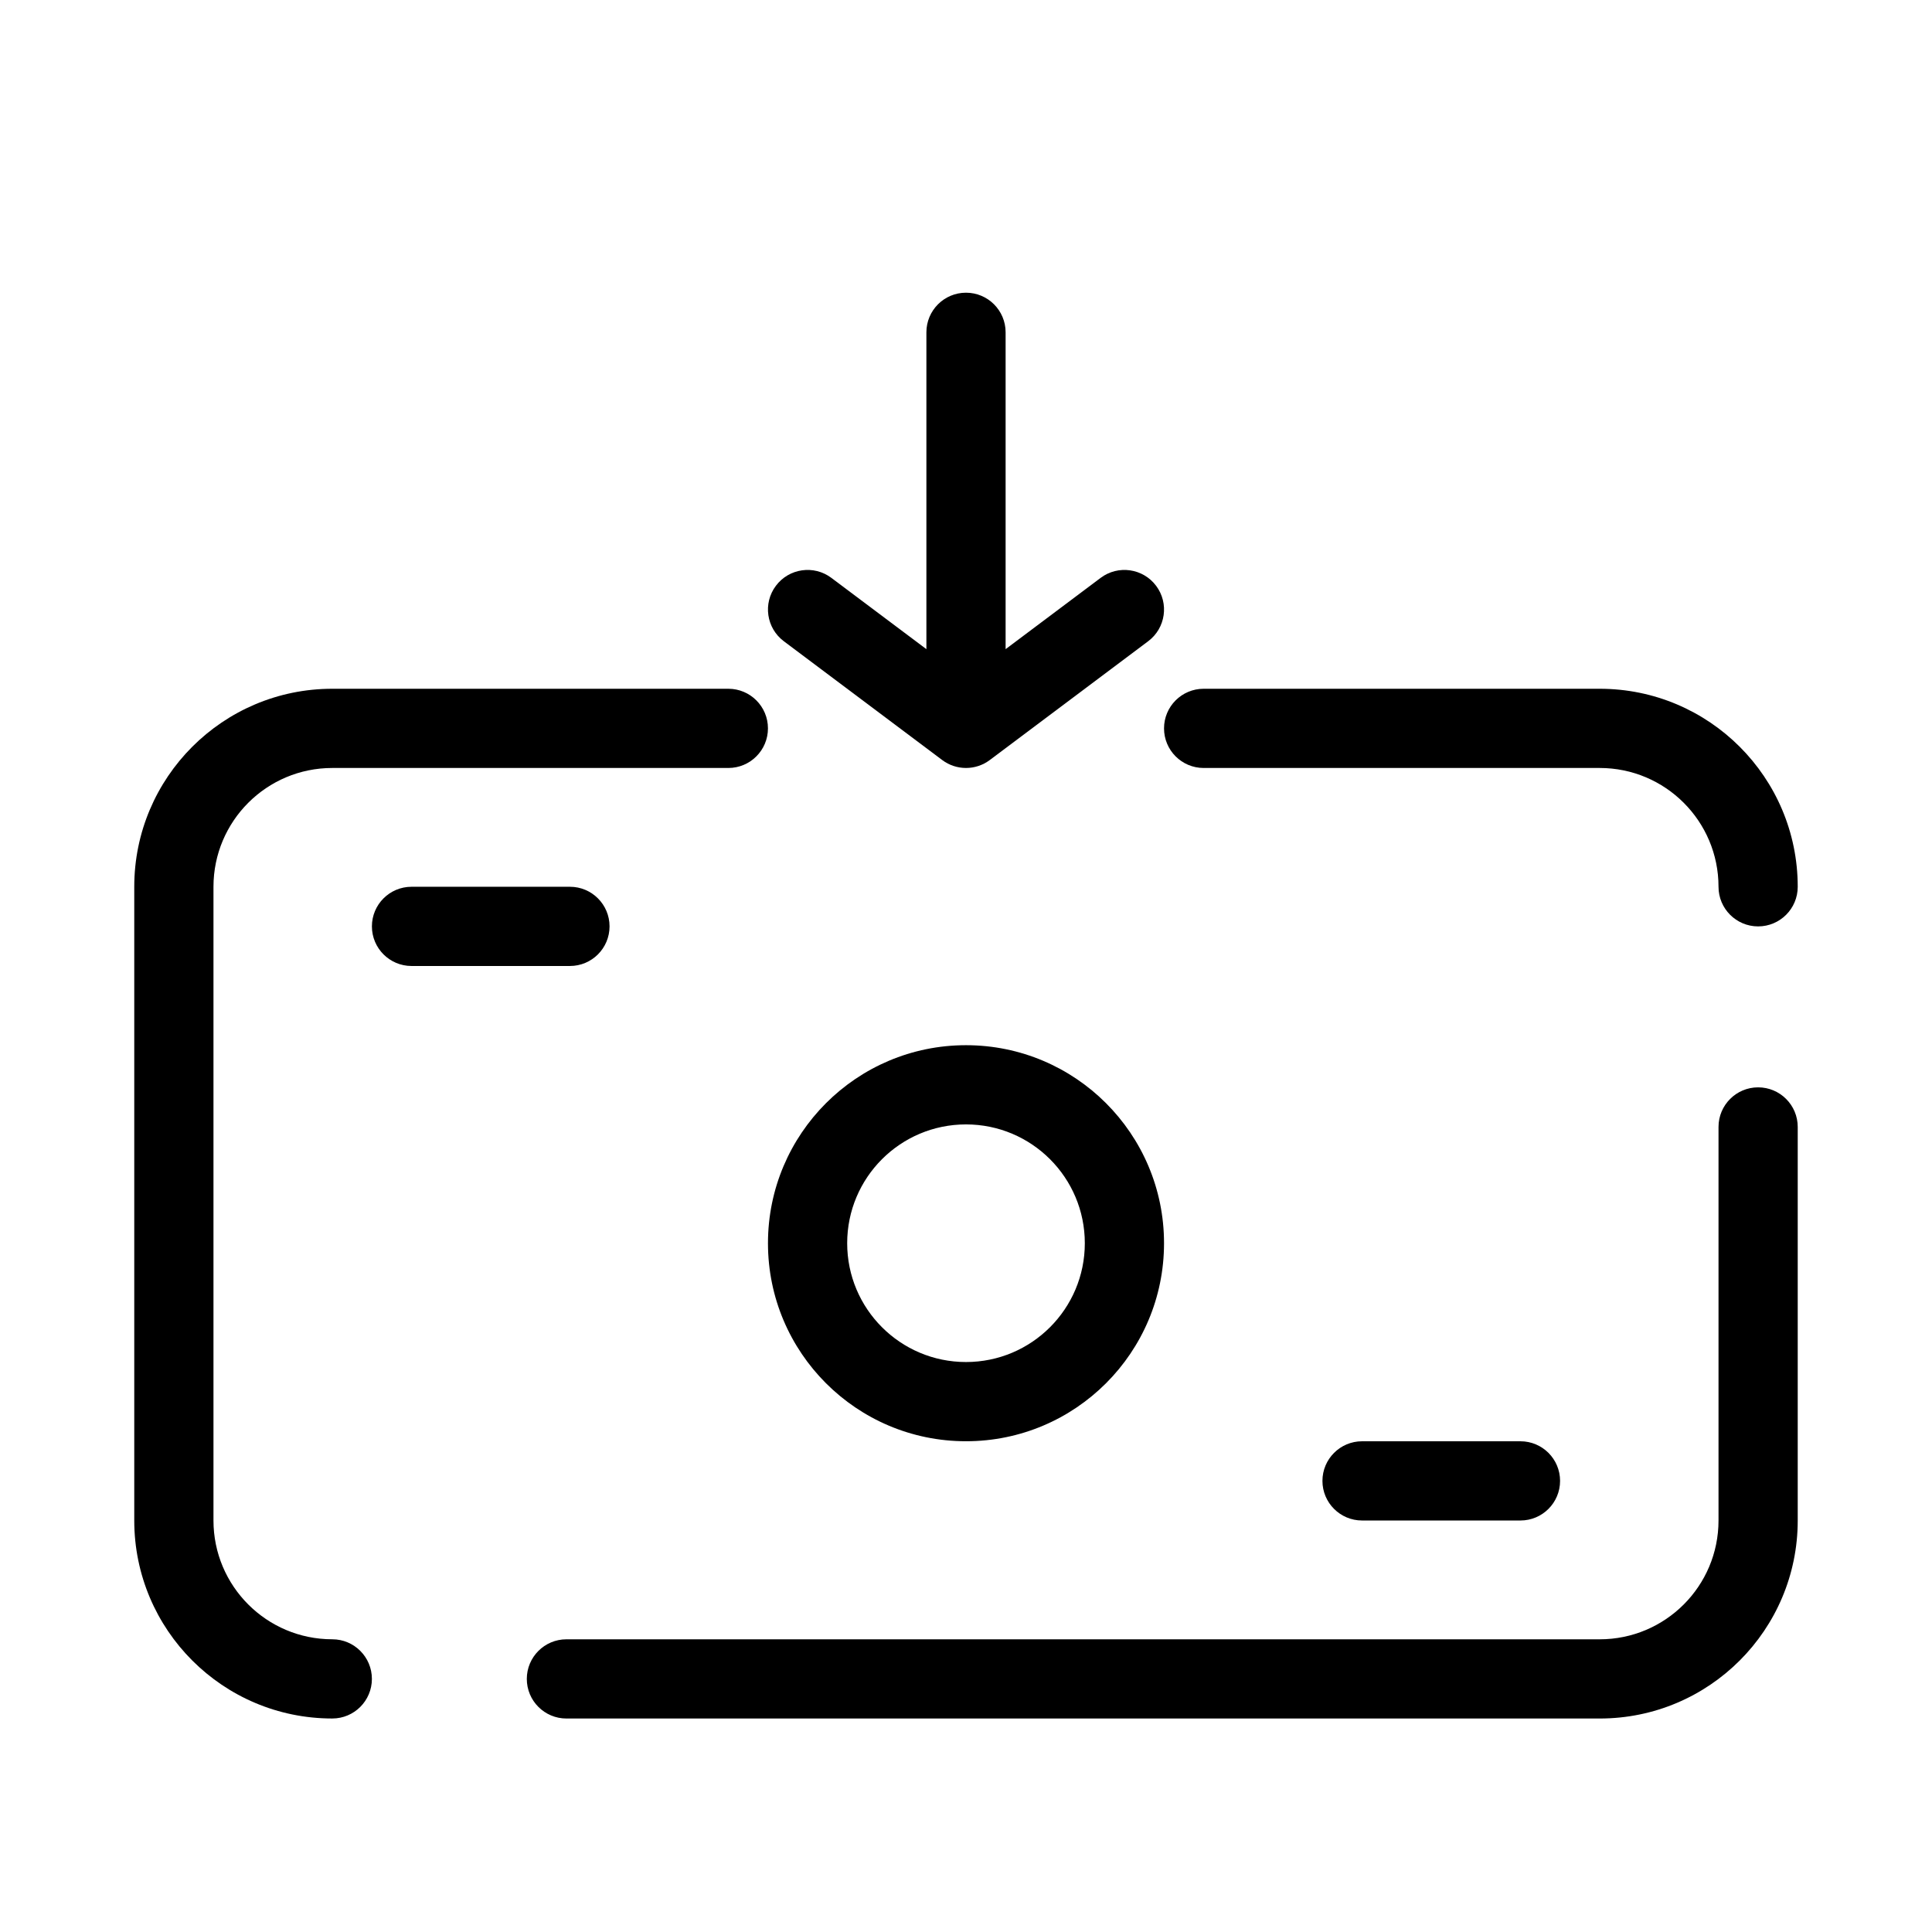 <?xml version="1.0" encoding="UTF-8"?>
<!-- Uploaded to: ICON Repo, www.iconrepo.com, Generator: ICON Repo Mixer Tools -->
<svg fill="#000000" width="800px" height="800px" version="1.1" viewBox="144 144 512 512" xmlns="http://www.w3.org/2000/svg">
 <g fill-rule="evenodd">
  <path d="m400 441.98c-17.391 0-31.488 14.098-31.488 31.488 0 17.387 14.098 31.484 31.488 31.484 17.387 0 31.488-14.098 31.488-31.484 0-17.391-14.102-31.488-31.488-31.488zm-52.48 31.488c0-28.984 23.496-52.48 52.48-52.48 28.98 0 52.48 23.496 52.48 52.48 0 28.98-23.5 52.477-52.48 52.477-28.984 0-52.48-23.496-52.48-52.477z"/>
  <path d="m242.56 389.5c0-5.797 4.699-10.496 10.496-10.496h41.984c5.797 0 10.496 4.699 10.496 10.496 0 5.793-4.699 10.496-10.496 10.496h-41.984c-5.797 0-10.496-4.703-10.496-10.496z"/>
  <path d="m494.46 536.45c0-5.793 4.703-10.496 10.496-10.496h41.984c5.797 0 10.496 4.703 10.496 10.496 0 5.797-4.699 10.496-10.496 10.496h-41.984c-5.793 0-10.496-4.699-10.496-10.496z"/>
  <path d="m393.7 345.42c3.734 2.801 8.867 2.801 12.598 0l41.984-31.488c4.637-3.477 5.578-10.055 2.098-14.691-3.477-4.641-10.059-5.578-14.695-2.102l-25.188 18.895v-83.969c0-5.797-4.699-10.496-10.496-10.496s-10.496 4.699-10.496 10.496v83.969l-25.191-18.895c-4.637-3.477-11.215-2.539-14.695 2.102-3.477 4.637-2.539 11.215 2.102 14.691z"/>
  <path d="m179.58 379.01c0-28.984 23.496-52.48 52.48-52.48h104.96c5.797 0 10.496 4.699 10.496 10.496 0 5.797-4.699 10.496-10.496 10.496h-104.96c-17.391 0-31.488 14.098-31.488 31.488v167.93c0 17.391 14.098 31.488 31.488 31.488 5.797 0 10.496 4.703 10.496 10.496 0 5.797-4.699 10.496-10.496 10.496-28.984 0-52.48-23.496-52.48-52.48zm272.9-41.984c0-5.797 4.699-10.496 10.496-10.496h104.96c28.984 0 52.48 23.496 52.48 52.48 0 5.793-4.699 10.496-10.496 10.496-5.793 0-10.496-4.703-10.496-10.496 0-17.391-14.098-31.488-31.488-31.488h-104.96c-5.797 0-10.496-4.699-10.496-10.496zm157.44 95.133c5.797 0 10.496 4.699 10.496 10.496v104.29c0 28.984-23.496 52.48-52.48 52.48h-273.83c-5.797 0-10.496-4.699-10.496-10.496 0-5.793 4.699-10.496 10.496-10.496h273.83c17.391 0 31.488-14.098 31.488-31.488v-104.29c0-5.797 4.703-10.496 10.496-10.496z"/>
 </g>
</svg>